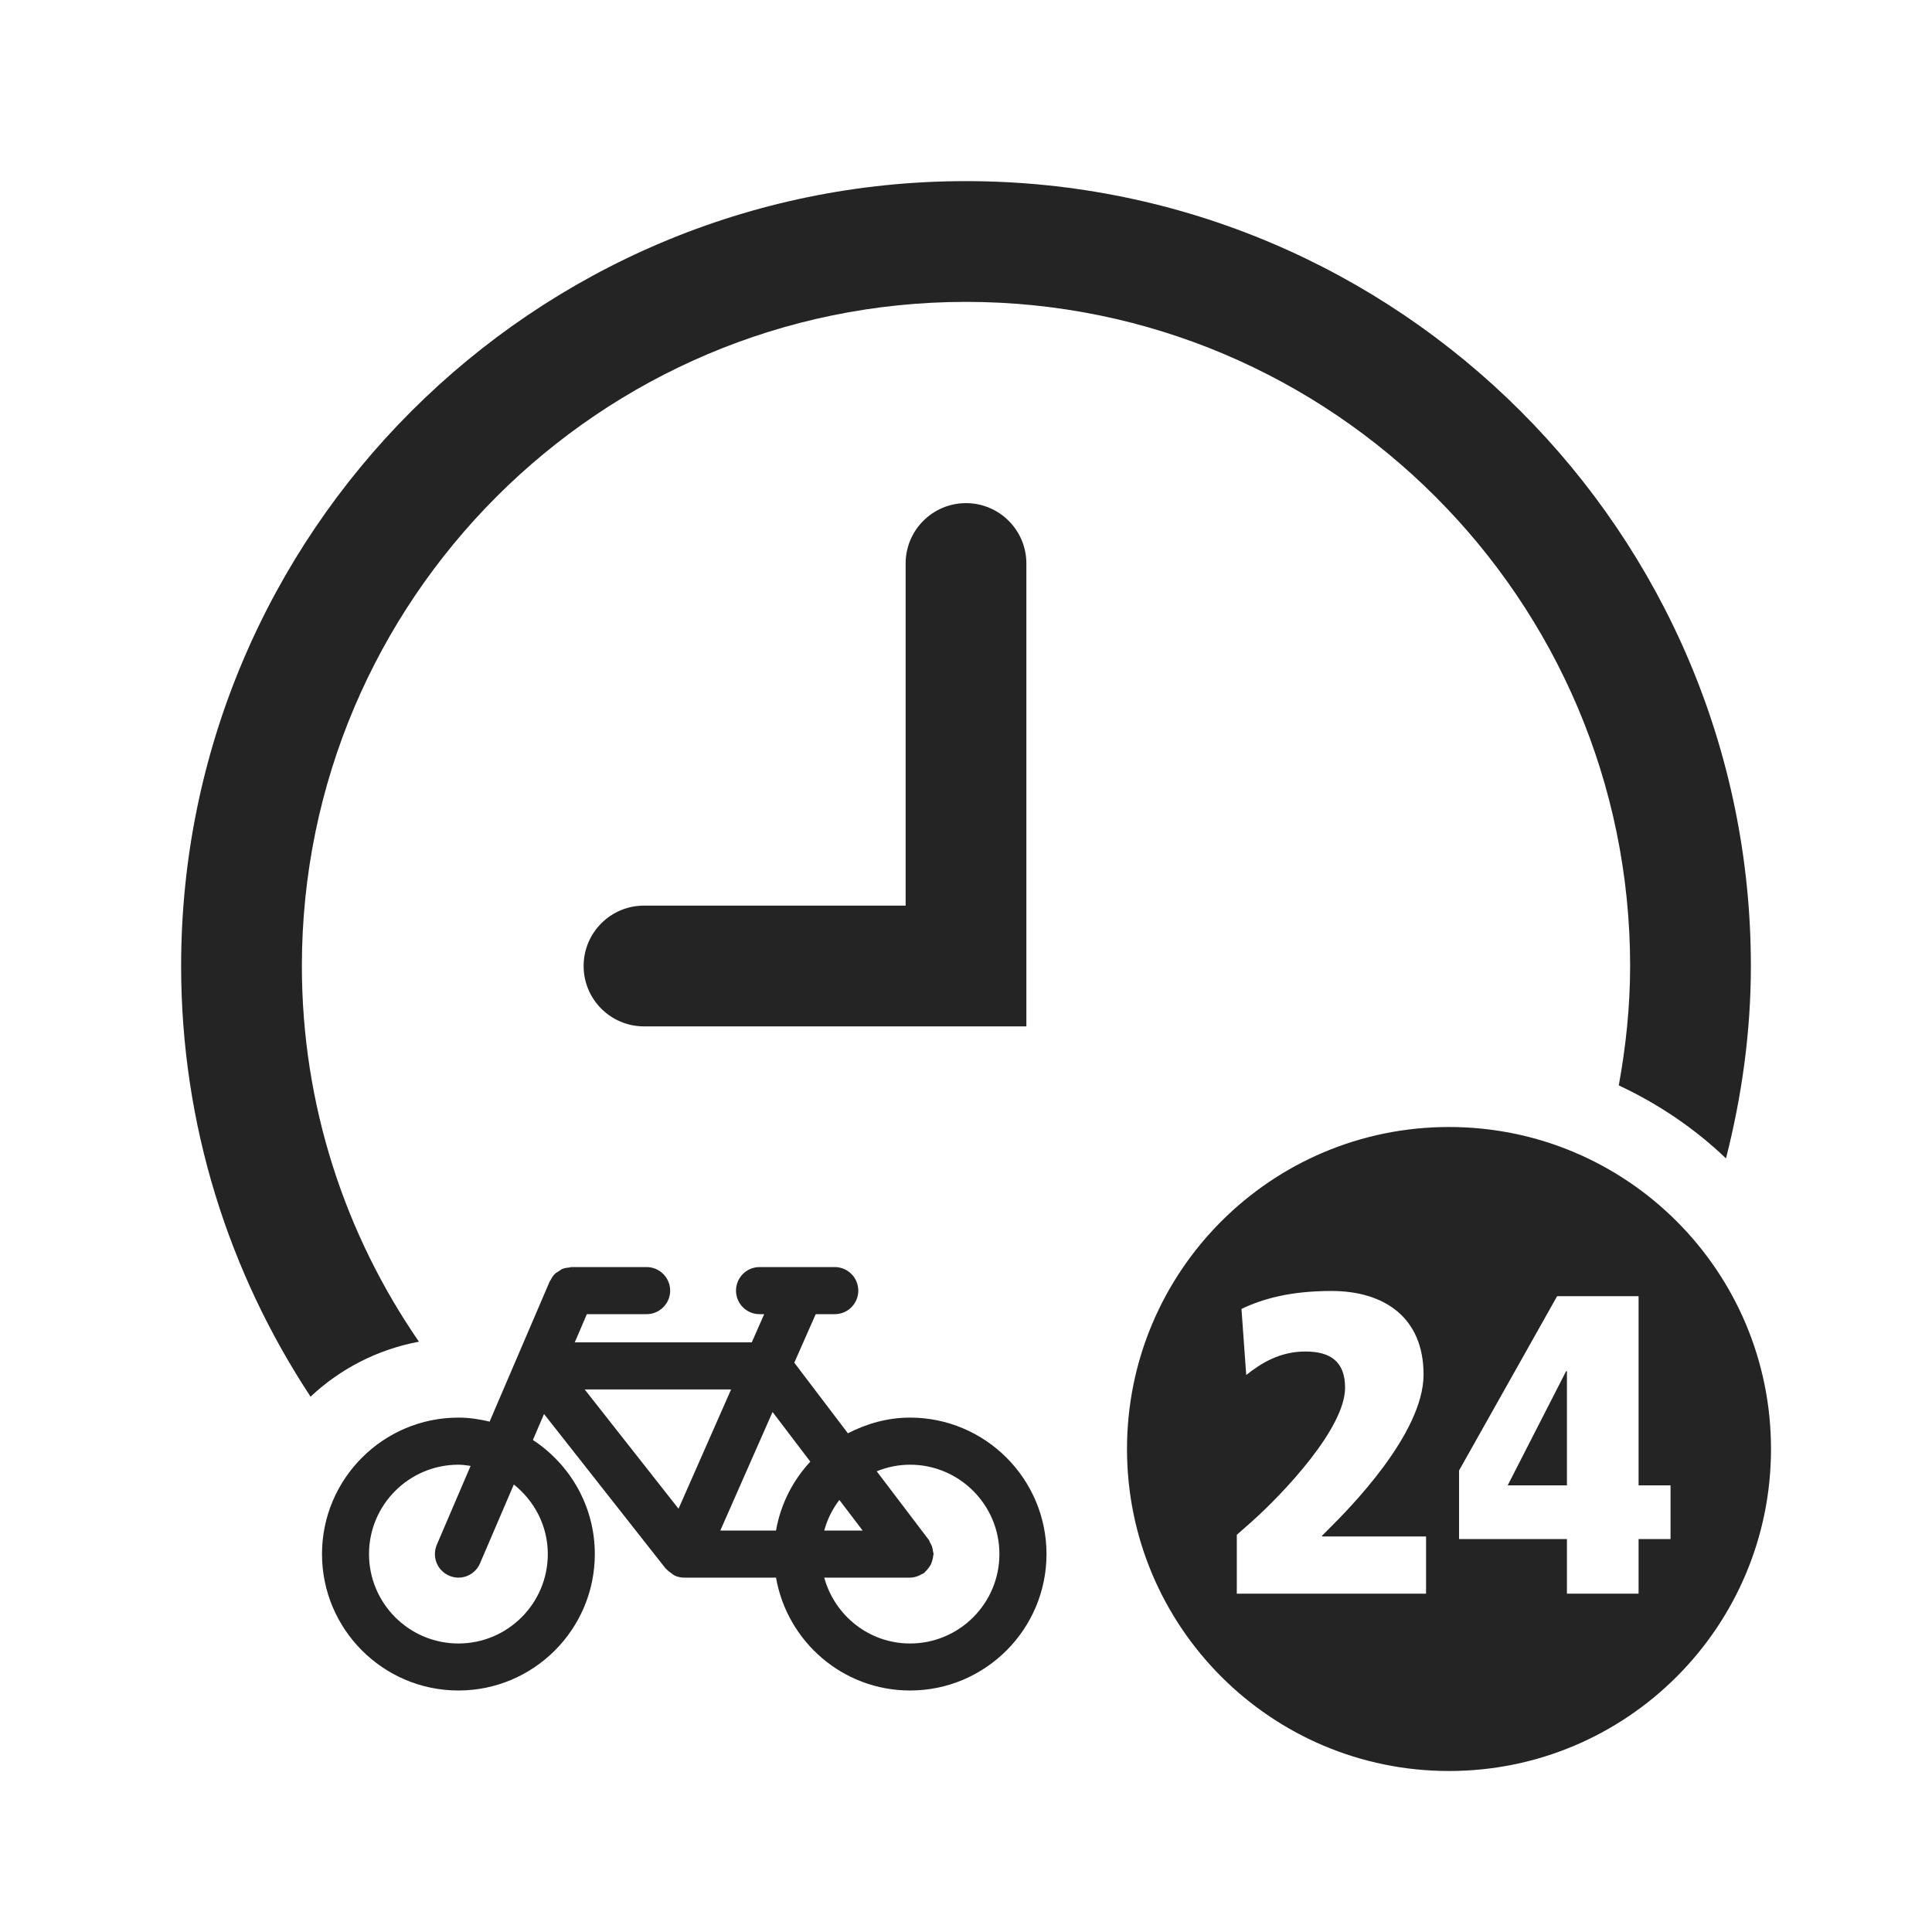 <svg width="24" height="24" viewBox="0 0 24 24" fill="none" xmlns="http://www.w3.org/2000/svg">
<path d="M12.75 7V12.75H8C7.586 12.75 7.25 12.414 7.25 12C7.25 11.586 7.586 11.25 8 11.25H11.25V7C11.25 6.586 11.586 6.25 12 6.25C12.414 6.25 12.75 6.586 12.75 7ZM12 2.25C6.624 2.25 2.25 6.624 2.25 12C2.25 13.975 2.844 15.812 3.858 17.35C4.226 17.004 4.688 16.764 5.204 16.667C4.289 15.339 3.75 13.732 3.75 12C3.75 7.451 7.451 3.75 12 3.75C16.549 3.75 20.25 7.451 20.25 12C20.25 12.507 20.197 13.001 20.109 13.483C20.602 13.714 21.052 14.018 21.441 14.39C21.636 13.623 21.75 12.826 21.75 12C21.75 6.624 17.376 2.25 12 2.25H12ZM11.305 17.61C11.025 17.61 10.766 17.685 10.533 17.805L9.867 16.928L10.133 16.325H10.37C10.531 16.325 10.662 16.194 10.662 16.033C10.662 15.871 10.531 15.74 10.37 15.74H9.948C9.947 15.74 9.947 15.74 9.946 15.74C9.946 15.74 9.945 15.74 9.945 15.74H9.435C9.274 15.74 9.143 15.871 9.143 16.033C9.143 16.194 9.274 16.325 9.435 16.325H9.493L9.339 16.675H7.14L7.29 16.325H8.032C8.193 16.325 8.325 16.194 8.325 16.033C8.325 15.871 8.193 15.74 8.032 15.74H7.097C7.089 15.74 7.082 15.745 7.073 15.745C7.043 15.748 7.014 15.752 6.986 15.763C6.971 15.769 6.958 15.781 6.944 15.79C6.926 15.801 6.908 15.81 6.893 15.825C6.87 15.847 6.853 15.874 6.839 15.903C6.836 15.909 6.831 15.912 6.829 15.918L6.828 15.918C6.828 15.919 6.828 15.919 6.828 15.92L6.082 17.66C5.957 17.63 5.829 17.61 5.695 17.61C4.76 17.61 4 18.371 4 19.305C4 20.24 4.76 21 5.695 21C6.629 21 7.389 20.24 7.389 19.305C7.389 18.712 7.082 18.191 6.62 17.888L6.758 17.565L8.27 19.486C8.273 19.489 8.277 19.49 8.279 19.493C8.296 19.513 8.318 19.528 8.34 19.543C8.35 19.55 8.357 19.559 8.368 19.564C8.371 19.566 8.374 19.568 8.378 19.57C8.38 19.571 8.38 19.572 8.382 19.573C8.42 19.59 8.46 19.598 8.5 19.598H9.64C9.779 20.393 10.47 21 11.305 21C12.239 21 13 20.24 13 19.305C13 18.371 12.239 17.61 11.305 17.61L11.305 17.61ZM6.805 19.305C6.805 19.918 6.307 20.416 5.695 20.416C5.082 20.416 4.584 19.918 4.584 19.305C4.584 18.693 5.082 18.195 5.695 18.195C5.747 18.195 5.796 18.203 5.846 18.21L5.426 19.19C5.363 19.339 5.431 19.51 5.58 19.574C5.617 19.59 5.656 19.598 5.695 19.598C5.808 19.598 5.916 19.531 5.963 19.42L6.383 18.441C6.638 18.644 6.805 18.954 6.805 19.305V19.305ZM10.716 19.013H10.239C10.277 18.873 10.341 18.745 10.427 18.633L10.716 19.013ZM10.066 18.157C9.849 18.391 9.697 18.685 9.64 19.013H8.948L9.597 17.54L10.066 18.157H10.066ZM8.429 18.742L7.263 17.26H9.082L8.429 18.742ZM11.305 20.416C10.794 20.416 10.368 20.067 10.239 19.598H11.305C11.34 19.598 11.375 19.589 11.409 19.576C11.42 19.572 11.43 19.566 11.44 19.56C11.454 19.553 11.469 19.548 11.482 19.538C11.487 19.534 11.49 19.527 11.495 19.523C11.51 19.51 11.521 19.495 11.533 19.48C11.545 19.464 11.556 19.45 11.564 19.433C11.572 19.418 11.576 19.401 11.581 19.384C11.587 19.364 11.592 19.345 11.593 19.324C11.594 19.318 11.597 19.312 11.597 19.305C11.597 19.293 11.592 19.283 11.59 19.272C11.588 19.252 11.585 19.232 11.578 19.213C11.572 19.194 11.563 19.177 11.553 19.161C11.547 19.15 11.545 19.138 11.538 19.129L10.891 18.277C11.019 18.225 11.158 18.195 11.305 18.195C11.917 18.195 12.415 18.693 12.415 19.305C12.415 19.918 11.917 20.416 11.305 20.416L11.305 20.416ZM19.455 17.033H19.465V18.452H18.729L19.455 17.033ZM22 18C22 20.209 20.209 22 18 22C15.791 22 14 20.209 14 18C14 15.791 15.791 14 18 14C20.209 14 22 15.791 22 18ZM17.715 19.087H16.423V19.077L16.519 18.981C16.741 18.759 17.684 17.816 17.684 17.075C17.684 16.366 17.196 16.037 16.54 16.037C16.031 16.037 15.688 16.133 15.422 16.26L15.481 17.081C15.661 16.938 15.893 16.789 16.217 16.789C16.529 16.789 16.709 16.916 16.709 17.239C16.709 17.742 15.941 18.553 15.55 18.902L15.364 19.066V19.797H17.715V19.087L17.715 19.087ZM20.752 18.452H20.355V16.102H19.343L18.125 18.267V19.119H19.465V19.797H20.355V19.119H20.752V18.452Z" fill="#252425"/>
</svg>
